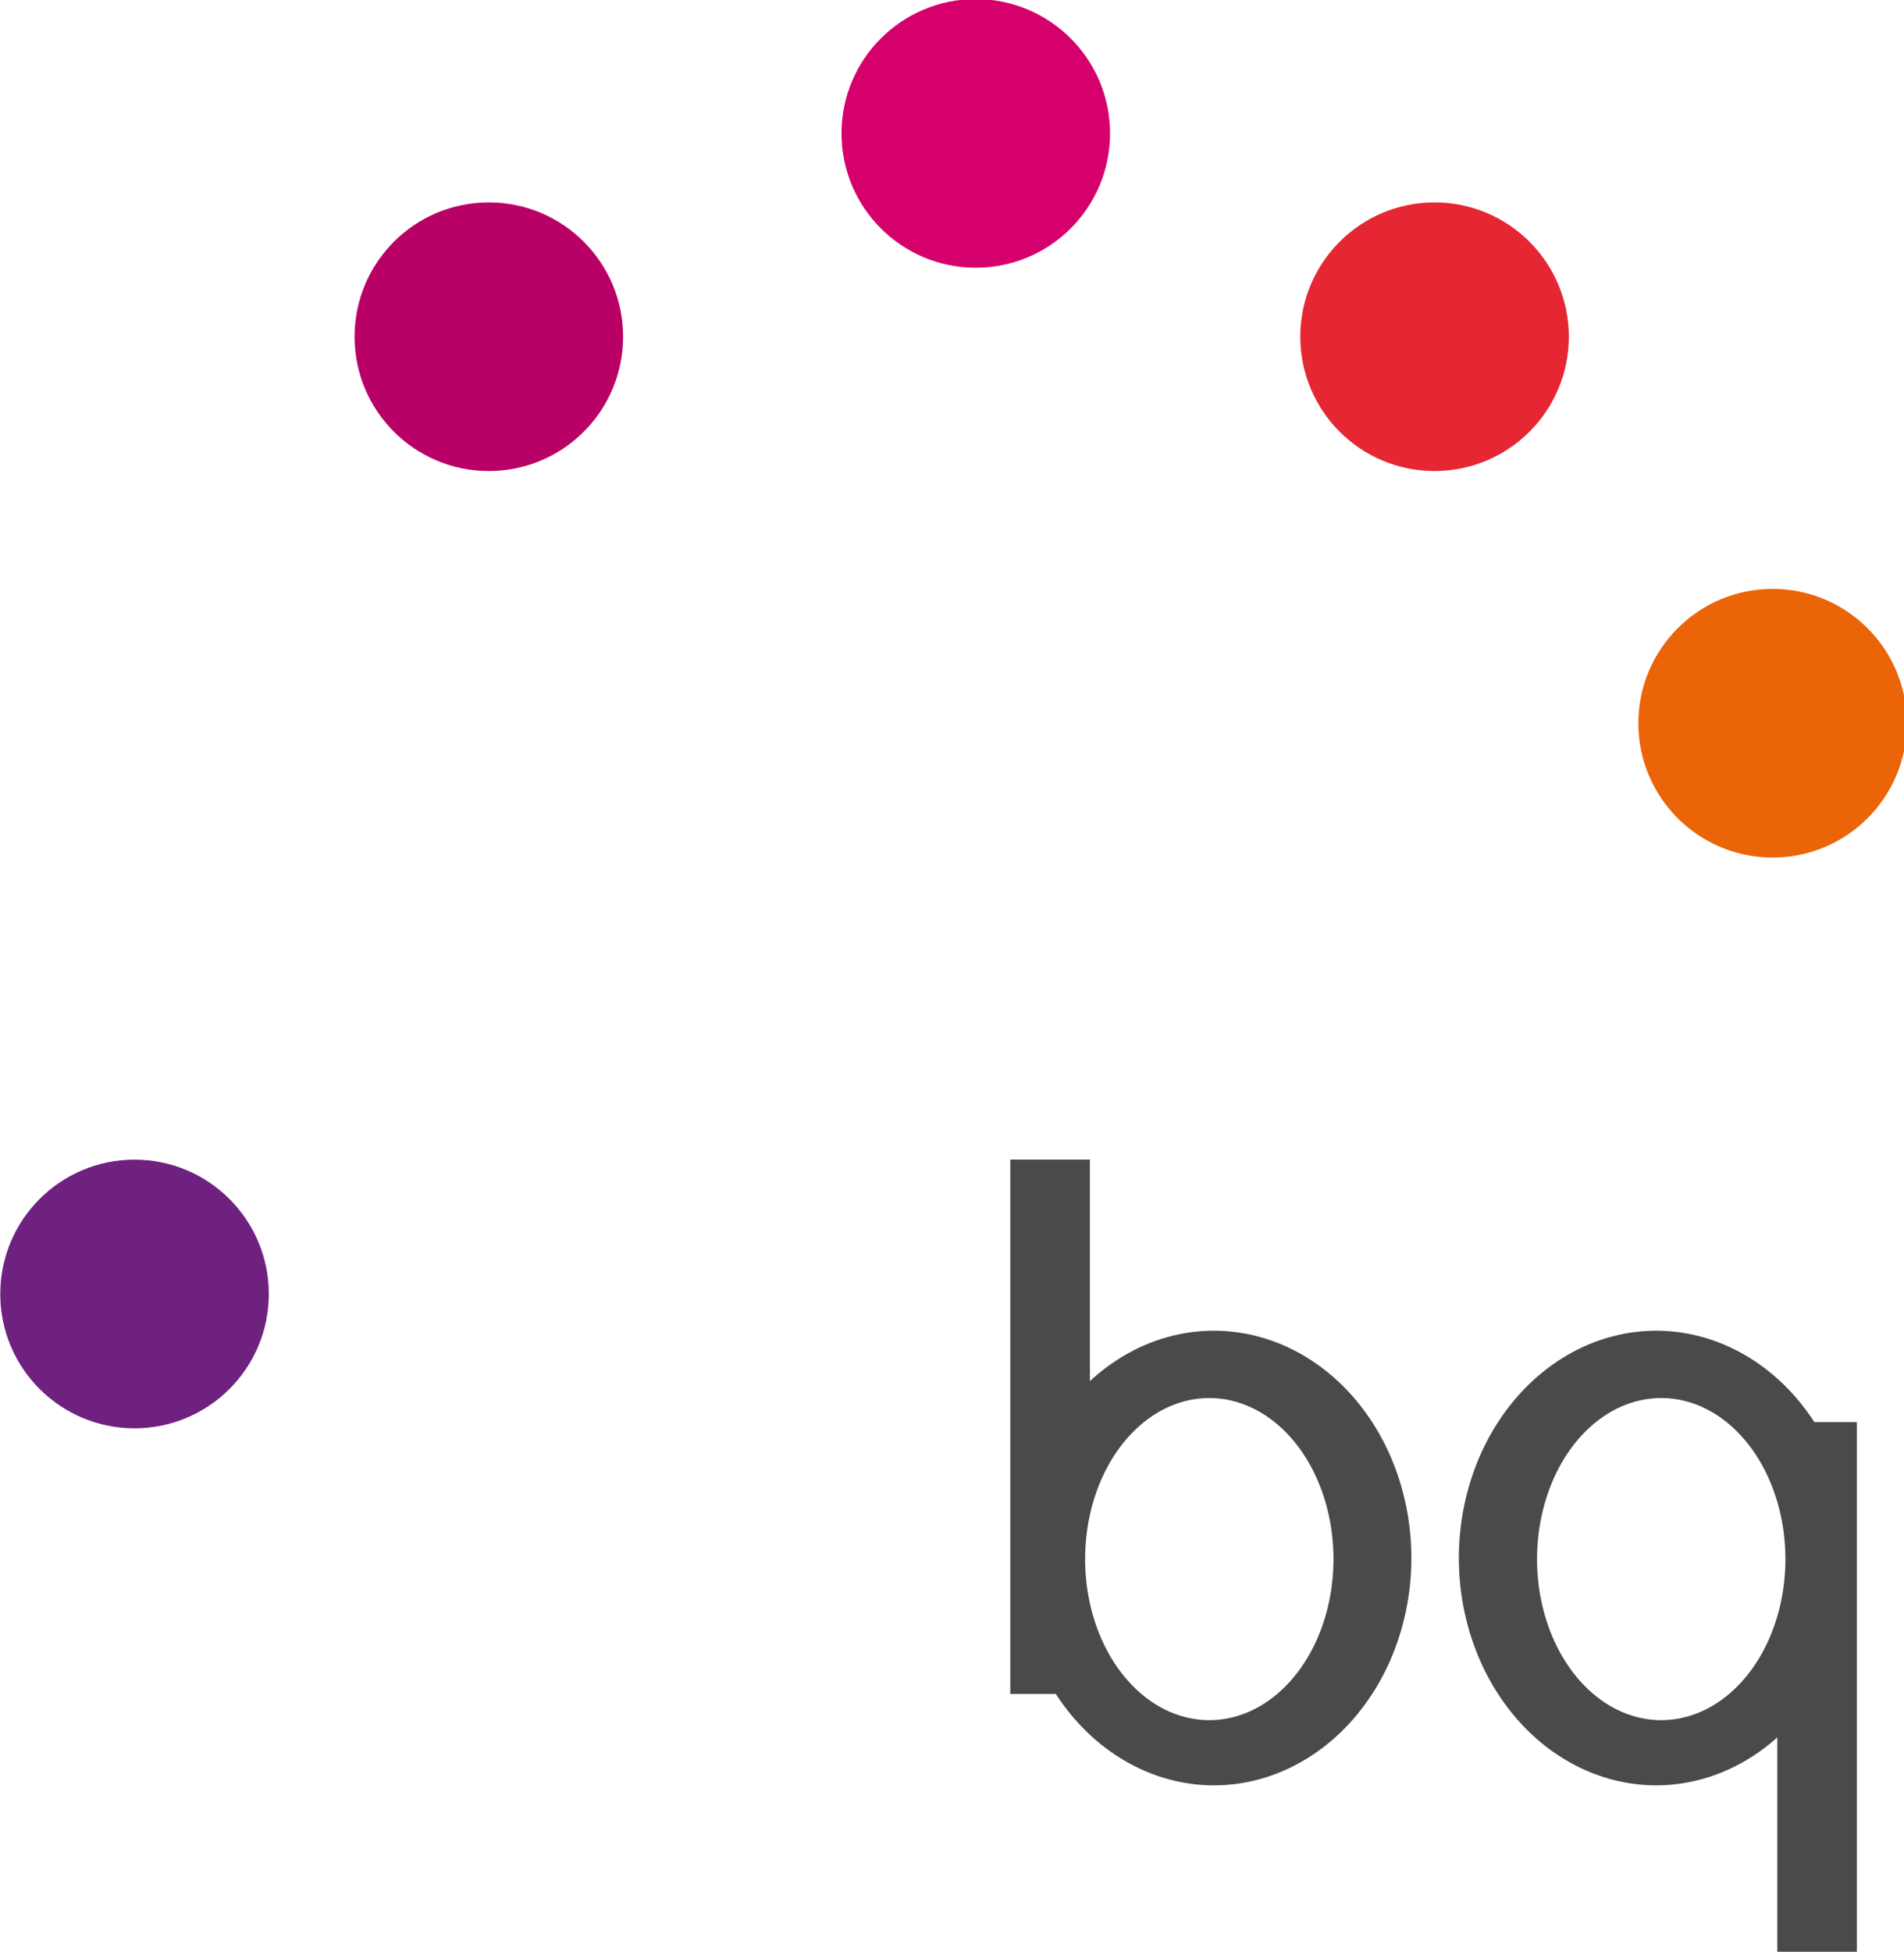 <?xml version="1.0" encoding="UTF-8" standalone="no"?>
<!-- Created with Inkscape (http://www.inkscape.org/) -->

<svg
   xmlns:dc="http://purl.org/dc/elements/1.1/"
   xmlns:cc="http://creativecommons.org/ns#"
   xmlns:rdf="http://www.w3.org/1999/02/22-rdf-syntax-ns#"
   xmlns:svg="http://www.w3.org/2000/svg"
   xmlns="http://www.w3.org/2000/svg"
   xmlns:sodipodi="http://sodipodi.sourceforge.net/DTD/sodipodi-0.dtd"
   xmlns:inkscape="http://www.inkscape.org/namespaces/inkscape"
   width="66.146mm"
   height="67.778mm"
   viewBox="0 0 66.146 67.778"
   version="1.1"
   id="svg8"
   inkscape:version="0.92.2 (5c3e80d, 2017-08-06)"
   sodipodi:docname="bq.svg">
  <title
     id="title913">bq</title>
  <defs
     id="defs2" />
  <sodipodi:namedview
     id="base"
     pagecolor="#ffffff"
     bordercolor="#666666"
     borderopacity="1.0"
     inkscape:pageopacity="0.0"
     inkscape:pageshadow="2"
     inkscape:zoom="1"
     inkscape:cx="146.21901"
     inkscape:cy="81.400934"
     inkscape:document-units="px"
     inkscape:current-layer="layer1"
     showgrid="false"
     fit-margin-top="0"
     fit-margin-left="0"
     fit-margin-right="0"
     fit-margin-bottom="0"
     inkscape:window-width="1920"
     inkscape:window-height="1017"
     inkscape:window-x="1358"
     inkscape:window-y="-8"
     inkscape:window-maximized="1" />
  <g
     inkscape:label="Capa 1"
     inkscape:groupmode="layer"
     id="layer1"
     transform="translate(-30.893,-129.553)">
    <g
       id="g911"
       transform="matrix(0.265,0,0,0.265,22.719,145.12)"
       style="stroke-width:3.78">
      <g
         transform="matrix(1.974,0,0,1.974,-30.102,-192.276)"
         id="g868"
         style="stroke-width:1.914">
        <circle
           style="opacity:1;fill:#6e217f;fill-opacity:1;stroke:none;stroke-width:5.065;stroke-linecap:round;stroke-linejoin:miter;stroke-miterlimit:4;stroke-dasharray:none;stroke-dashoffset:0;stroke-opacity:1;paint-order:fill markers stroke"
           id="path826"
           cx="39.81"
           cy="153.547"
           r="8.917" />
        <circle
           r="8.917"
           cy="89.999"
           cx="63.339"
           id="circle828"
           style="opacity:1;fill:#b90066;fill-opacity:1;stroke:none;stroke-width:5.065;stroke-linecap:round;stroke-linejoin:miter;stroke-miterlimit:4;stroke-dasharray:none;stroke-dashoffset:0;stroke-opacity:1;paint-order:fill markers stroke" />
        <circle
           style="opacity:1;fill:#d5006c;fill-opacity:1;stroke:none;stroke-width:5.065;stroke-linecap:round;stroke-linejoin:miter;stroke-miterlimit:4;stroke-dasharray:none;stroke-dashoffset:0;stroke-opacity:1;paint-order:fill markers stroke"
           id="circle830"
           cx="95.678"
           cy="76.502"
           r="8.917" />
        <circle
           r="8.917"
           cy="89.999"
           cx="126.147"
           id="circle832"
           style="opacity:1;fill:#e62633;fill-opacity:1;stroke:none;stroke-width:5.065;stroke-linecap:round;stroke-linejoin:miter;stroke-miterlimit:4;stroke-dasharray:none;stroke-dashoffset:0;stroke-opacity:1;paint-order:fill markers stroke" />
        <circle
           style="opacity:1;fill:#eb6408;fill-opacity:1;stroke:none;stroke-width:5.065;stroke-linecap:round;stroke-linejoin:miter;stroke-miterlimit:4;stroke-dasharray:none;stroke-dashoffset:0;stroke-opacity:1;paint-order:fill markers stroke"
           id="circle834"
           cx="148.598"
           cy="115.657"
           r="8.917" />
      </g>
      <g
         id="g900"
         style="stroke-width:3.78">
        <path
           style="opacity:1;fill:#4a4a4a;fill-opacity:1;stroke:none;stroke-width:37.795;stroke-linecap:round;stroke-linejoin:miter;stroke-miterlimit:4;stroke-dasharray:none;stroke-dashoffset:0;stroke-opacity:1;paint-order:fill markers stroke"
           d="m 935.812,436.373 a 97.705,112.411 0 0 0 -97.705,112.41 97.705,112.411 0 0 0 97.705,112.412 97.705,112.411 0 0 0 59.818,-23.701 v 108.322 h 39.387 V 481.557 h -21.047 a 97.705,112.411 0 0 0 -78.158,-45.184 z m 2.398,33.289 a 61.429,79.643 0 0 1 61.43,79.643 61.429,79.643 0 0 1 -61.43,79.645 61.429,79.643 0 0 1 -61.428,-79.645 61.429,79.643 0 0 1 61.428,-79.643 z"
           transform="scale(0.265)"
           id="circle836"
           inkscape:connector-curvature="0" />
        <path
           style="opacity:1;fill:#4a4a4a;fill-opacity:1;stroke:none;stroke-width:37.795;stroke-linecap:round;stroke-linejoin:miter;stroke-miterlimit:4;stroke-dasharray:none;stroke-dashoffset:0;stroke-opacity:1;paint-order:fill markers stroke"
           d="m 616.193,351.754 v 264.258 h 22.525 a 97.705,112.411 0 0 0 78.18,45.184 97.705,112.411 0 0 0 97.705,-112.412 97.705,112.411 0 0 0 -97.705,-112.41 97.705,112.411 0 0 0 -61.316,24.951 V 351.754 Z m 98.449,117.908 a 61.429,79.643 0 0 1 61.43,79.643 61.429,79.643 0 0 1 -61.43,79.645 61.429,79.643 0 0 1 -61.428,-79.645 61.429,79.643 0 0 1 61.428,-79.643 z"
           transform="scale(0.265)"
           id="path843"
           inkscape:connector-curvature="0" />
      </g>
    </g>
  </g>
</svg>
